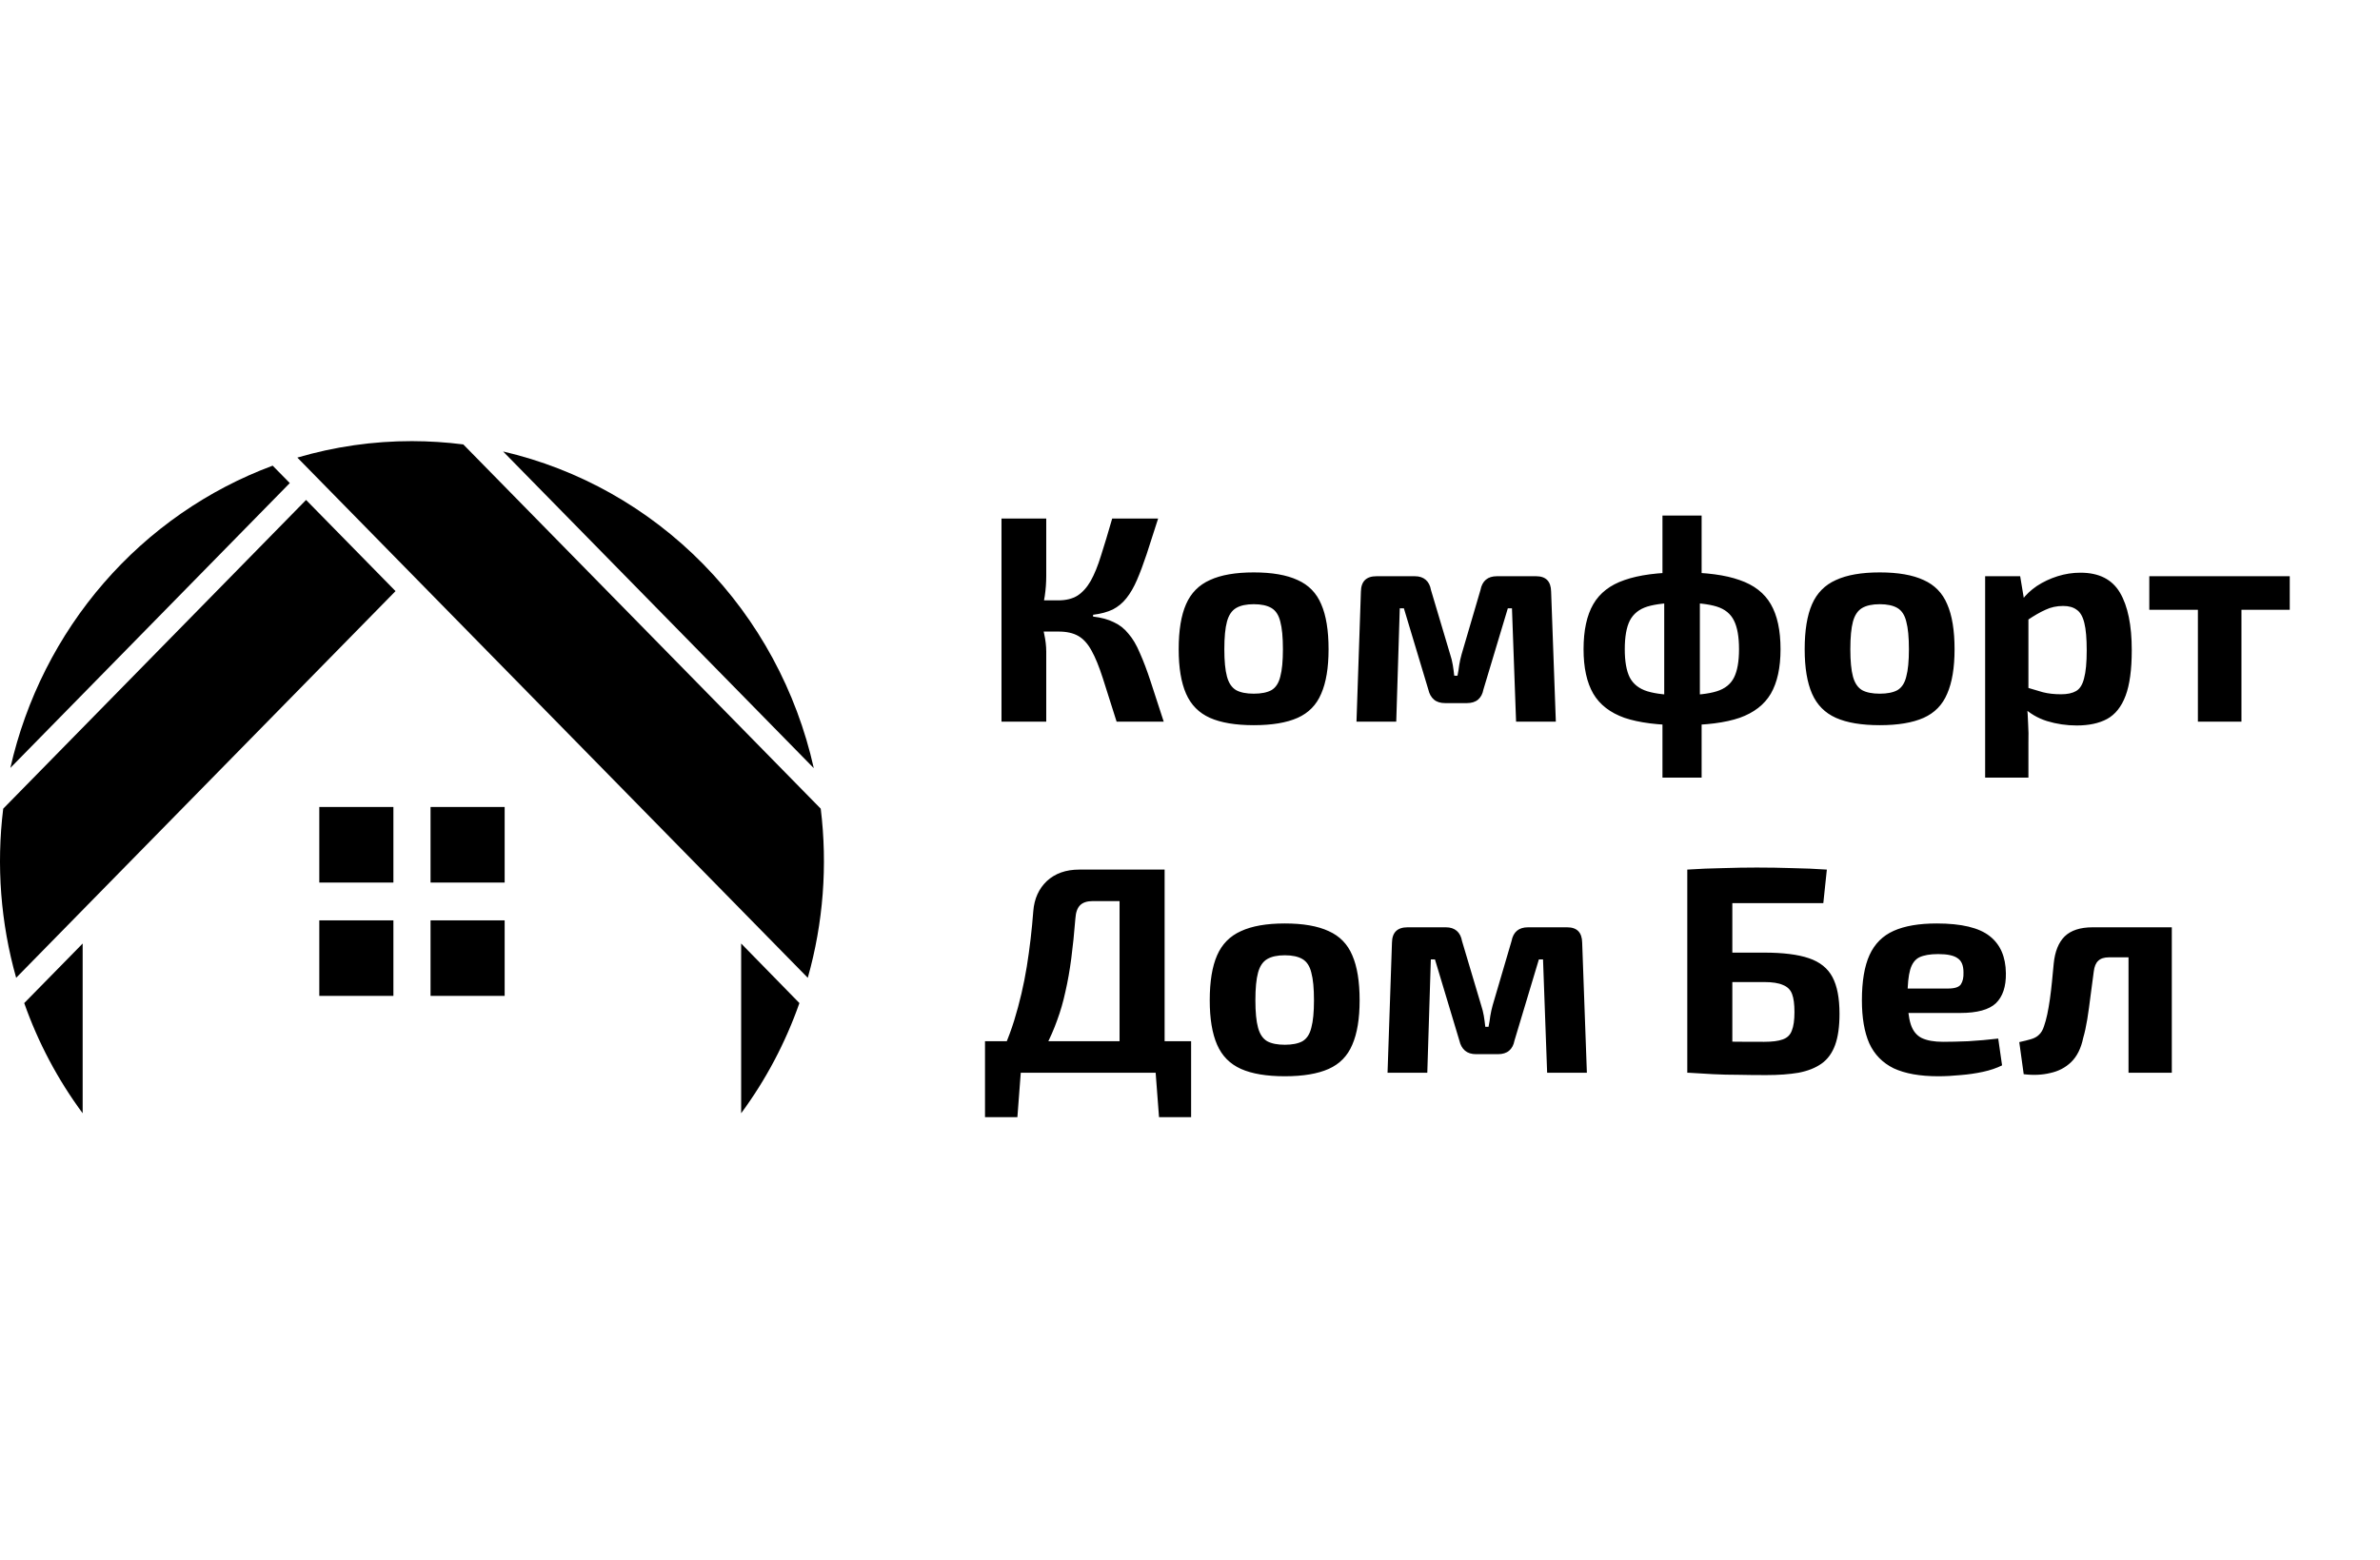 <?xml version="1.0" encoding="UTF-8"?> <svg xmlns="http://www.w3.org/2000/svg" width="122" height="80" viewBox="0 0 122 80" fill="none"><g clip-path="url(#clip0_7166_36608)"><path d="M25.789 23.148C29.674 24.05 33.231 26.052 36.049 28.925C38.867 31.797 40.831 35.423 41.715 39.384L33.752 31.266L25.789 23.148Z" fill="black"></path><path d="M21.118 22.617C21.998 22.619 22.877 22.675 23.749 22.786L42.071 41.462C42.428 44.369 42.203 47.319 41.407 50.133L15.242 23.461C17.152 22.899 19.13 22.615 21.118 22.617Z" fill="black"></path><path d="M13.977 23.875L14.855 24.768L0.531 39.372C1.329 35.851 2.977 32.59 5.325 29.884C7.673 27.178 10.647 25.112 13.977 23.875Z" fill="black"></path><path d="M4.237 48.375V57.078C2.965 55.36 1.955 53.455 1.242 51.429L3.759 48.864L4.237 48.375Z" fill="black"></path><path d="M5.43 45.439L2.653 48.271L0.828 50.132C0.033 47.317 -0.193 44.367 0.165 41.461L15.689 25.633L20.275 30.307L5.43 45.439Z" fill="black"></path><path d="M37.992 57.078V48.375L40.978 51.429C40.268 53.455 39.261 55.359 37.992 57.078Z" fill="black"></path><path d="M25.869 41.375H22.07V45.25H25.869V41.375Z" fill="black"></path><path d="M20.166 41.375H16.367V45.25H20.166V41.375Z" fill="black"></path><path d="M25.869 47.188H22.07V51.06H25.869V47.188Z" fill="black"></path><path d="M20.166 47.188H16.367V51.06H20.166V47.188Z" fill="black"></path><path d="M59.367 26.585C59.145 27.28 58.949 27.889 58.778 28.412C58.607 28.925 58.441 29.368 58.28 29.74C58.119 30.112 57.938 30.424 57.736 30.676C57.545 30.917 57.314 31.108 57.042 31.249C56.77 31.38 56.433 31.471 56.031 31.521V31.612C56.453 31.662 56.806 31.758 57.087 31.898C57.379 32.029 57.631 32.225 57.842 32.487C58.063 32.739 58.26 33.071 58.431 33.483C58.612 33.886 58.798 34.379 58.989 34.962C59.18 35.536 59.402 36.215 59.653 37H57.238C56.957 36.104 56.72 35.36 56.529 34.766C56.338 34.172 56.147 33.705 55.955 33.362C55.764 33.01 55.538 32.759 55.276 32.608C55.015 32.457 54.678 32.381 54.265 32.381L54.25 30.781C54.642 30.781 54.969 30.701 55.231 30.54C55.492 30.369 55.719 30.117 55.91 29.785C56.101 29.443 56.277 29.01 56.438 28.487C56.609 27.954 56.801 27.32 57.012 26.585H59.367ZM53.631 26.585V29.529C53.631 29.871 53.606 30.213 53.556 30.555C53.505 30.897 53.425 31.224 53.314 31.536C53.395 31.848 53.465 32.17 53.525 32.502C53.596 32.824 53.631 33.126 53.631 33.408V37H51.337V26.585H53.631ZM54.914 30.781V32.381H53.042V30.781H54.914ZM64.269 29.348C65.205 29.348 65.955 29.478 66.518 29.74C67.082 29.991 67.484 30.404 67.726 30.978C67.977 31.551 68.103 32.321 68.103 33.287C68.103 34.233 67.977 34.992 67.726 35.566C67.484 36.14 67.082 36.552 66.518 36.804C65.955 37.055 65.205 37.181 64.269 37.181C63.333 37.181 62.584 37.055 62.02 36.804C61.457 36.552 61.049 36.14 60.798 35.566C60.546 34.992 60.42 34.233 60.42 33.287C60.42 32.321 60.546 31.551 60.798 30.978C61.049 30.404 61.457 29.991 62.02 29.74C62.584 29.478 63.333 29.348 64.269 29.348ZM64.269 30.978C63.887 30.978 63.585 31.043 63.364 31.174C63.142 31.305 62.986 31.536 62.896 31.868C62.805 32.2 62.76 32.673 62.76 33.287C62.76 33.891 62.805 34.359 62.896 34.691C62.986 35.023 63.142 35.254 63.364 35.385C63.585 35.506 63.887 35.566 64.269 35.566C64.652 35.566 64.953 35.506 65.175 35.385C65.396 35.254 65.547 35.023 65.628 34.691C65.718 34.359 65.763 33.891 65.763 33.287C65.763 32.673 65.718 32.2 65.628 31.868C65.547 31.536 65.396 31.305 65.175 31.174C64.953 31.043 64.652 30.978 64.269 30.978ZM78.741 29.544C79.244 29.544 79.501 29.805 79.511 30.329L79.753 37H77.715L77.504 31.189H77.292L76.04 35.355C75.999 35.576 75.909 35.747 75.768 35.868C75.627 35.989 75.436 36.049 75.194 36.049H74.077C73.836 36.049 73.645 35.989 73.504 35.868C73.363 35.747 73.267 35.576 73.217 35.355L71.964 31.189H71.753L71.572 37H69.534L69.761 30.329C69.771 29.805 70.037 29.544 70.561 29.544H72.523C72.754 29.544 72.94 29.604 73.081 29.725C73.222 29.846 73.313 30.022 73.353 30.253L74.334 33.544C74.394 33.725 74.44 33.906 74.47 34.087C74.5 34.268 74.525 34.454 74.545 34.645H74.711C74.751 34.444 74.782 34.258 74.802 34.087C74.832 33.906 74.872 33.725 74.923 33.544L75.889 30.253C75.979 29.78 76.261 29.544 76.734 29.544H78.741ZM86.23 29.348C87.458 29.348 88.439 29.478 89.173 29.74C89.908 29.991 90.441 30.404 90.773 30.978C91.105 31.551 91.271 32.321 91.271 33.287C91.271 34.233 91.105 34.992 90.773 35.566C90.441 36.13 89.908 36.542 89.173 36.804C88.439 37.055 87.458 37.181 86.23 37.181C85.002 37.181 84.016 37.055 83.272 36.804C82.537 36.542 82.004 36.13 81.672 35.566C81.34 34.992 81.174 34.233 81.174 33.287C81.174 32.321 81.34 31.551 81.672 30.978C82.004 30.404 82.537 29.991 83.272 29.74C84.016 29.478 85.002 29.348 86.23 29.348ZM86.23 30.902C85.475 30.902 84.882 30.968 84.449 31.098C84.026 31.229 83.725 31.471 83.543 31.823C83.372 32.165 83.287 32.653 83.287 33.287C83.287 33.911 83.372 34.394 83.543 34.736C83.725 35.078 84.026 35.315 84.449 35.445C84.882 35.576 85.475 35.642 86.23 35.642C86.985 35.642 87.573 35.576 87.996 35.445C88.419 35.315 88.716 35.078 88.887 34.736C89.058 34.394 89.143 33.911 89.143 33.287C89.143 32.653 89.058 32.165 88.887 31.823C88.716 31.471 88.419 31.229 87.996 31.098C87.573 30.968 86.985 30.902 86.23 30.902ZM87.226 26.434V29.695L87.136 30.132V36.14L87.226 36.698V39.868H85.219V36.698L85.309 36.14V30.148L85.219 29.695V26.434H87.226ZM96.358 29.348C97.294 29.348 98.043 29.478 98.607 29.74C99.17 29.991 99.573 30.404 99.814 30.978C100.066 31.551 100.192 32.321 100.192 33.287C100.192 34.233 100.066 34.992 99.814 35.566C99.573 36.14 99.17 36.552 98.607 36.804C98.043 37.055 97.294 37.181 96.358 37.181C95.422 37.181 94.672 37.055 94.109 36.804C93.546 36.552 93.138 36.14 92.886 35.566C92.635 34.992 92.509 34.233 92.509 33.287C92.509 32.321 92.635 31.551 92.886 30.978C93.138 30.404 93.546 29.991 94.109 29.74C94.672 29.478 95.422 29.348 96.358 29.348ZM96.358 30.978C95.976 30.978 95.674 31.043 95.452 31.174C95.231 31.305 95.075 31.536 94.984 31.868C94.894 32.2 94.849 32.673 94.849 33.287C94.849 33.891 94.894 34.359 94.984 34.691C95.075 35.023 95.231 35.254 95.452 35.385C95.674 35.506 95.976 35.566 96.358 35.566C96.74 35.566 97.042 35.506 97.264 35.385C97.485 35.254 97.636 35.023 97.716 34.691C97.807 34.359 97.852 33.891 97.852 33.287C97.852 32.673 97.807 32.2 97.716 31.868C97.636 31.536 97.485 31.305 97.264 31.174C97.042 31.043 96.74 30.978 96.358 30.978ZM106.649 29.363C107.595 29.363 108.269 29.705 108.672 30.389C109.074 31.073 109.275 32.054 109.275 33.332C109.275 34.328 109.17 35.108 108.958 35.672C108.747 36.235 108.43 36.633 108.008 36.864C107.595 37.086 107.077 37.196 106.453 37.196C105.93 37.196 105.422 37.121 104.928 36.97C104.445 36.819 104.023 36.567 103.661 36.215L103.796 35.219C104.139 35.32 104.445 35.41 104.717 35.491C104.989 35.561 105.301 35.596 105.653 35.596C105.975 35.596 106.232 35.541 106.423 35.43C106.614 35.32 106.75 35.103 106.83 34.781C106.921 34.449 106.966 33.971 106.966 33.347C106.966 32.733 106.926 32.266 106.845 31.944C106.765 31.612 106.634 31.385 106.453 31.264C106.282 31.134 106.05 31.068 105.759 31.068C105.427 31.068 105.125 31.134 104.853 31.264C104.581 31.385 104.274 31.561 103.932 31.793L103.646 30.766C103.847 30.495 104.103 30.253 104.415 30.042C104.737 29.831 105.089 29.665 105.472 29.544C105.854 29.423 106.247 29.363 106.649 29.363ZM103.555 29.544L103.781 30.902L103.978 31.129V35.974L103.902 36.155C103.932 36.457 103.952 36.769 103.962 37.091C103.983 37.423 103.988 37.75 103.978 38.072V39.868H101.759V29.544H103.555ZM114.898 29.544V37H112.665V29.544H114.898ZM117.374 29.544V31.264H110.174V29.544H117.374ZM59.699 44.585V55H57.389V46.2H56.016C55.724 46.2 55.508 46.271 55.367 46.412C55.226 46.553 55.145 46.779 55.125 47.091C55.065 47.846 54.994 48.53 54.914 49.144C54.833 49.758 54.733 50.326 54.612 50.849C54.501 51.362 54.361 51.85 54.189 52.313C54.028 52.766 53.832 53.214 53.601 53.657C53.369 54.089 53.098 54.537 52.786 55H50.839C51.322 54.125 51.704 53.234 51.986 52.328C52.267 51.413 52.484 50.487 52.635 49.551C52.786 48.605 52.896 47.659 52.967 46.714C53.017 46.08 53.249 45.566 53.661 45.174C54.084 44.782 54.637 44.585 55.322 44.585H59.699ZM52.333 54.894L52.152 57.279H50.492V54.894H52.333ZM61.057 53.385V55H50.492V53.385H61.057ZM61.057 54.894V57.279H59.412L59.231 54.894H61.057ZM65.861 47.347C66.797 47.347 67.547 47.478 68.11 47.74C68.674 47.992 69.076 48.404 69.318 48.978C69.569 49.551 69.695 50.321 69.695 51.287C69.695 52.233 69.569 52.992 69.318 53.566C69.076 54.14 68.674 54.552 68.11 54.804C67.547 55.055 66.797 55.181 65.861 55.181C64.925 55.181 64.176 55.055 63.612 54.804C63.049 54.552 62.641 54.14 62.39 53.566C62.138 52.992 62.012 52.233 62.012 51.287C62.012 50.321 62.138 49.551 62.39 48.978C62.641 48.404 63.049 47.992 63.612 47.74C64.176 47.478 64.925 47.347 65.861 47.347ZM65.861 48.978C65.479 48.978 65.177 49.043 64.956 49.174C64.734 49.305 64.578 49.536 64.488 49.868C64.397 50.2 64.352 50.673 64.352 51.287C64.352 51.891 64.397 52.359 64.488 52.691C64.578 53.023 64.734 53.254 64.956 53.385C65.177 53.506 65.479 53.566 65.861 53.566C66.243 53.566 66.545 53.506 66.767 53.385C66.988 53.254 67.139 53.023 67.219 52.691C67.31 52.359 67.355 51.891 67.355 51.287C67.355 50.673 67.31 50.2 67.219 49.868C67.139 49.536 66.988 49.305 66.767 49.174C66.545 49.043 66.243 48.978 65.861 48.978ZM80.333 47.544C80.836 47.544 81.093 47.805 81.103 48.329L81.344 55H79.307L79.096 49.189H78.884L77.632 53.355C77.591 53.576 77.501 53.747 77.36 53.868C77.219 53.989 77.028 54.049 76.786 54.049H75.669C75.428 54.049 75.237 53.989 75.096 53.868C74.955 53.747 74.859 53.576 74.809 53.355L73.556 49.189H73.345L73.164 55H71.126L71.353 48.329C71.362 47.805 71.629 47.544 72.152 47.544H74.115C74.346 47.544 74.532 47.604 74.673 47.725C74.814 47.846 74.904 48.022 74.945 48.253L75.926 51.544C75.986 51.725 76.031 51.906 76.062 52.087C76.092 52.268 76.117 52.454 76.137 52.645H76.303C76.344 52.444 76.374 52.258 76.394 52.087C76.424 51.906 76.464 51.725 76.514 51.544L77.481 48.253C77.571 47.78 77.853 47.544 78.326 47.544H80.333ZM93.645 44.585L93.464 46.306H88.8V55H86.491V44.585C87.095 44.545 87.699 44.52 88.302 44.51C88.906 44.49 89.49 44.48 90.053 44.48C90.677 44.48 91.286 44.49 91.879 44.51C92.473 44.52 93.062 44.545 93.645 44.585ZM90.43 48.842C91.397 48.842 92.161 48.937 92.725 49.129C93.288 49.32 93.691 49.642 93.932 50.095C94.174 50.547 94.294 51.176 94.294 51.981C94.294 52.635 94.219 53.169 94.068 53.581C93.917 53.994 93.686 54.311 93.374 54.532C93.062 54.754 92.669 54.909 92.197 55C91.724 55.081 91.17 55.121 90.536 55.121C90.023 55.121 89.545 55.116 89.102 55.106C88.659 55.106 88.232 55.096 87.819 55.075C87.407 55.055 86.984 55.03 86.552 55L86.778 53.37C87.009 53.38 87.452 53.39 88.106 53.4C88.76 53.41 89.535 53.415 90.43 53.415C90.843 53.415 91.16 53.375 91.381 53.294C91.613 53.214 91.769 53.063 91.849 52.842C91.94 52.62 91.985 52.303 91.985 51.891C91.985 51.488 91.945 51.181 91.864 50.97C91.784 50.749 91.628 50.593 91.397 50.502C91.175 50.401 90.853 50.351 90.43 50.351H86.763V48.842H90.43ZM99.276 47.347C100.544 47.347 101.449 47.564 101.993 47.996C102.536 48.419 102.813 49.053 102.823 49.898C102.833 50.583 102.662 51.096 102.31 51.438C101.957 51.77 101.349 51.936 100.483 51.936H96.302V50.683H99.864C100.196 50.683 100.413 50.613 100.513 50.472C100.614 50.321 100.659 50.115 100.649 49.853C100.649 49.501 100.549 49.259 100.347 49.129C100.156 48.988 99.824 48.917 99.351 48.917C98.939 48.917 98.617 48.973 98.385 49.083C98.164 49.194 98.008 49.405 97.917 49.717C97.827 50.029 97.781 50.482 97.781 51.076C97.781 51.7 97.837 52.182 97.948 52.525C98.058 52.857 98.244 53.088 98.506 53.219C98.778 53.35 99.145 53.415 99.608 53.415C99.96 53.415 100.388 53.405 100.891 53.385C101.404 53.355 101.917 53.309 102.43 53.249L102.627 54.623C102.345 54.764 102.018 54.874 101.645 54.955C101.273 55.035 100.891 55.091 100.498 55.121C100.106 55.161 99.724 55.181 99.351 55.181C98.415 55.181 97.656 55.045 97.072 54.774C96.499 54.492 96.081 54.064 95.819 53.491C95.568 52.917 95.442 52.182 95.442 51.287C95.442 50.311 95.573 49.536 95.834 48.962C96.096 48.389 96.509 47.976 97.072 47.725C97.636 47.473 98.37 47.347 99.276 47.347ZM111.132 47.544V49.083H108.113C107.861 49.083 107.675 49.144 107.554 49.264C107.434 49.375 107.358 49.556 107.328 49.808C107.278 50.22 107.222 50.638 107.162 51.061C107.112 51.473 107.056 51.871 106.996 52.253C106.935 52.625 106.865 52.947 106.785 53.219C106.674 53.752 106.468 54.165 106.166 54.457C105.874 54.738 105.517 54.925 105.094 55.015C104.681 55.116 104.229 55.136 103.736 55.075L103.509 53.43C103.741 53.38 103.942 53.33 104.113 53.279C104.284 53.229 104.42 53.154 104.52 53.053C104.631 52.952 104.717 52.806 104.777 52.615C104.837 52.444 104.893 52.243 104.943 52.011C104.993 51.77 105.039 51.508 105.079 51.227C105.119 50.945 105.154 50.648 105.185 50.336C105.215 50.024 105.245 49.712 105.275 49.4C105.336 48.786 105.522 48.324 105.834 48.012C106.156 47.7 106.634 47.544 107.268 47.544H111.132ZM111.328 47.544V55H109.109V47.544H111.328Z" fill="black"></path></g><defs><clipPath id="clip0_7166_36608"><rect width="121.25" height="80" fill="white"></rect></clipPath></defs></svg> 